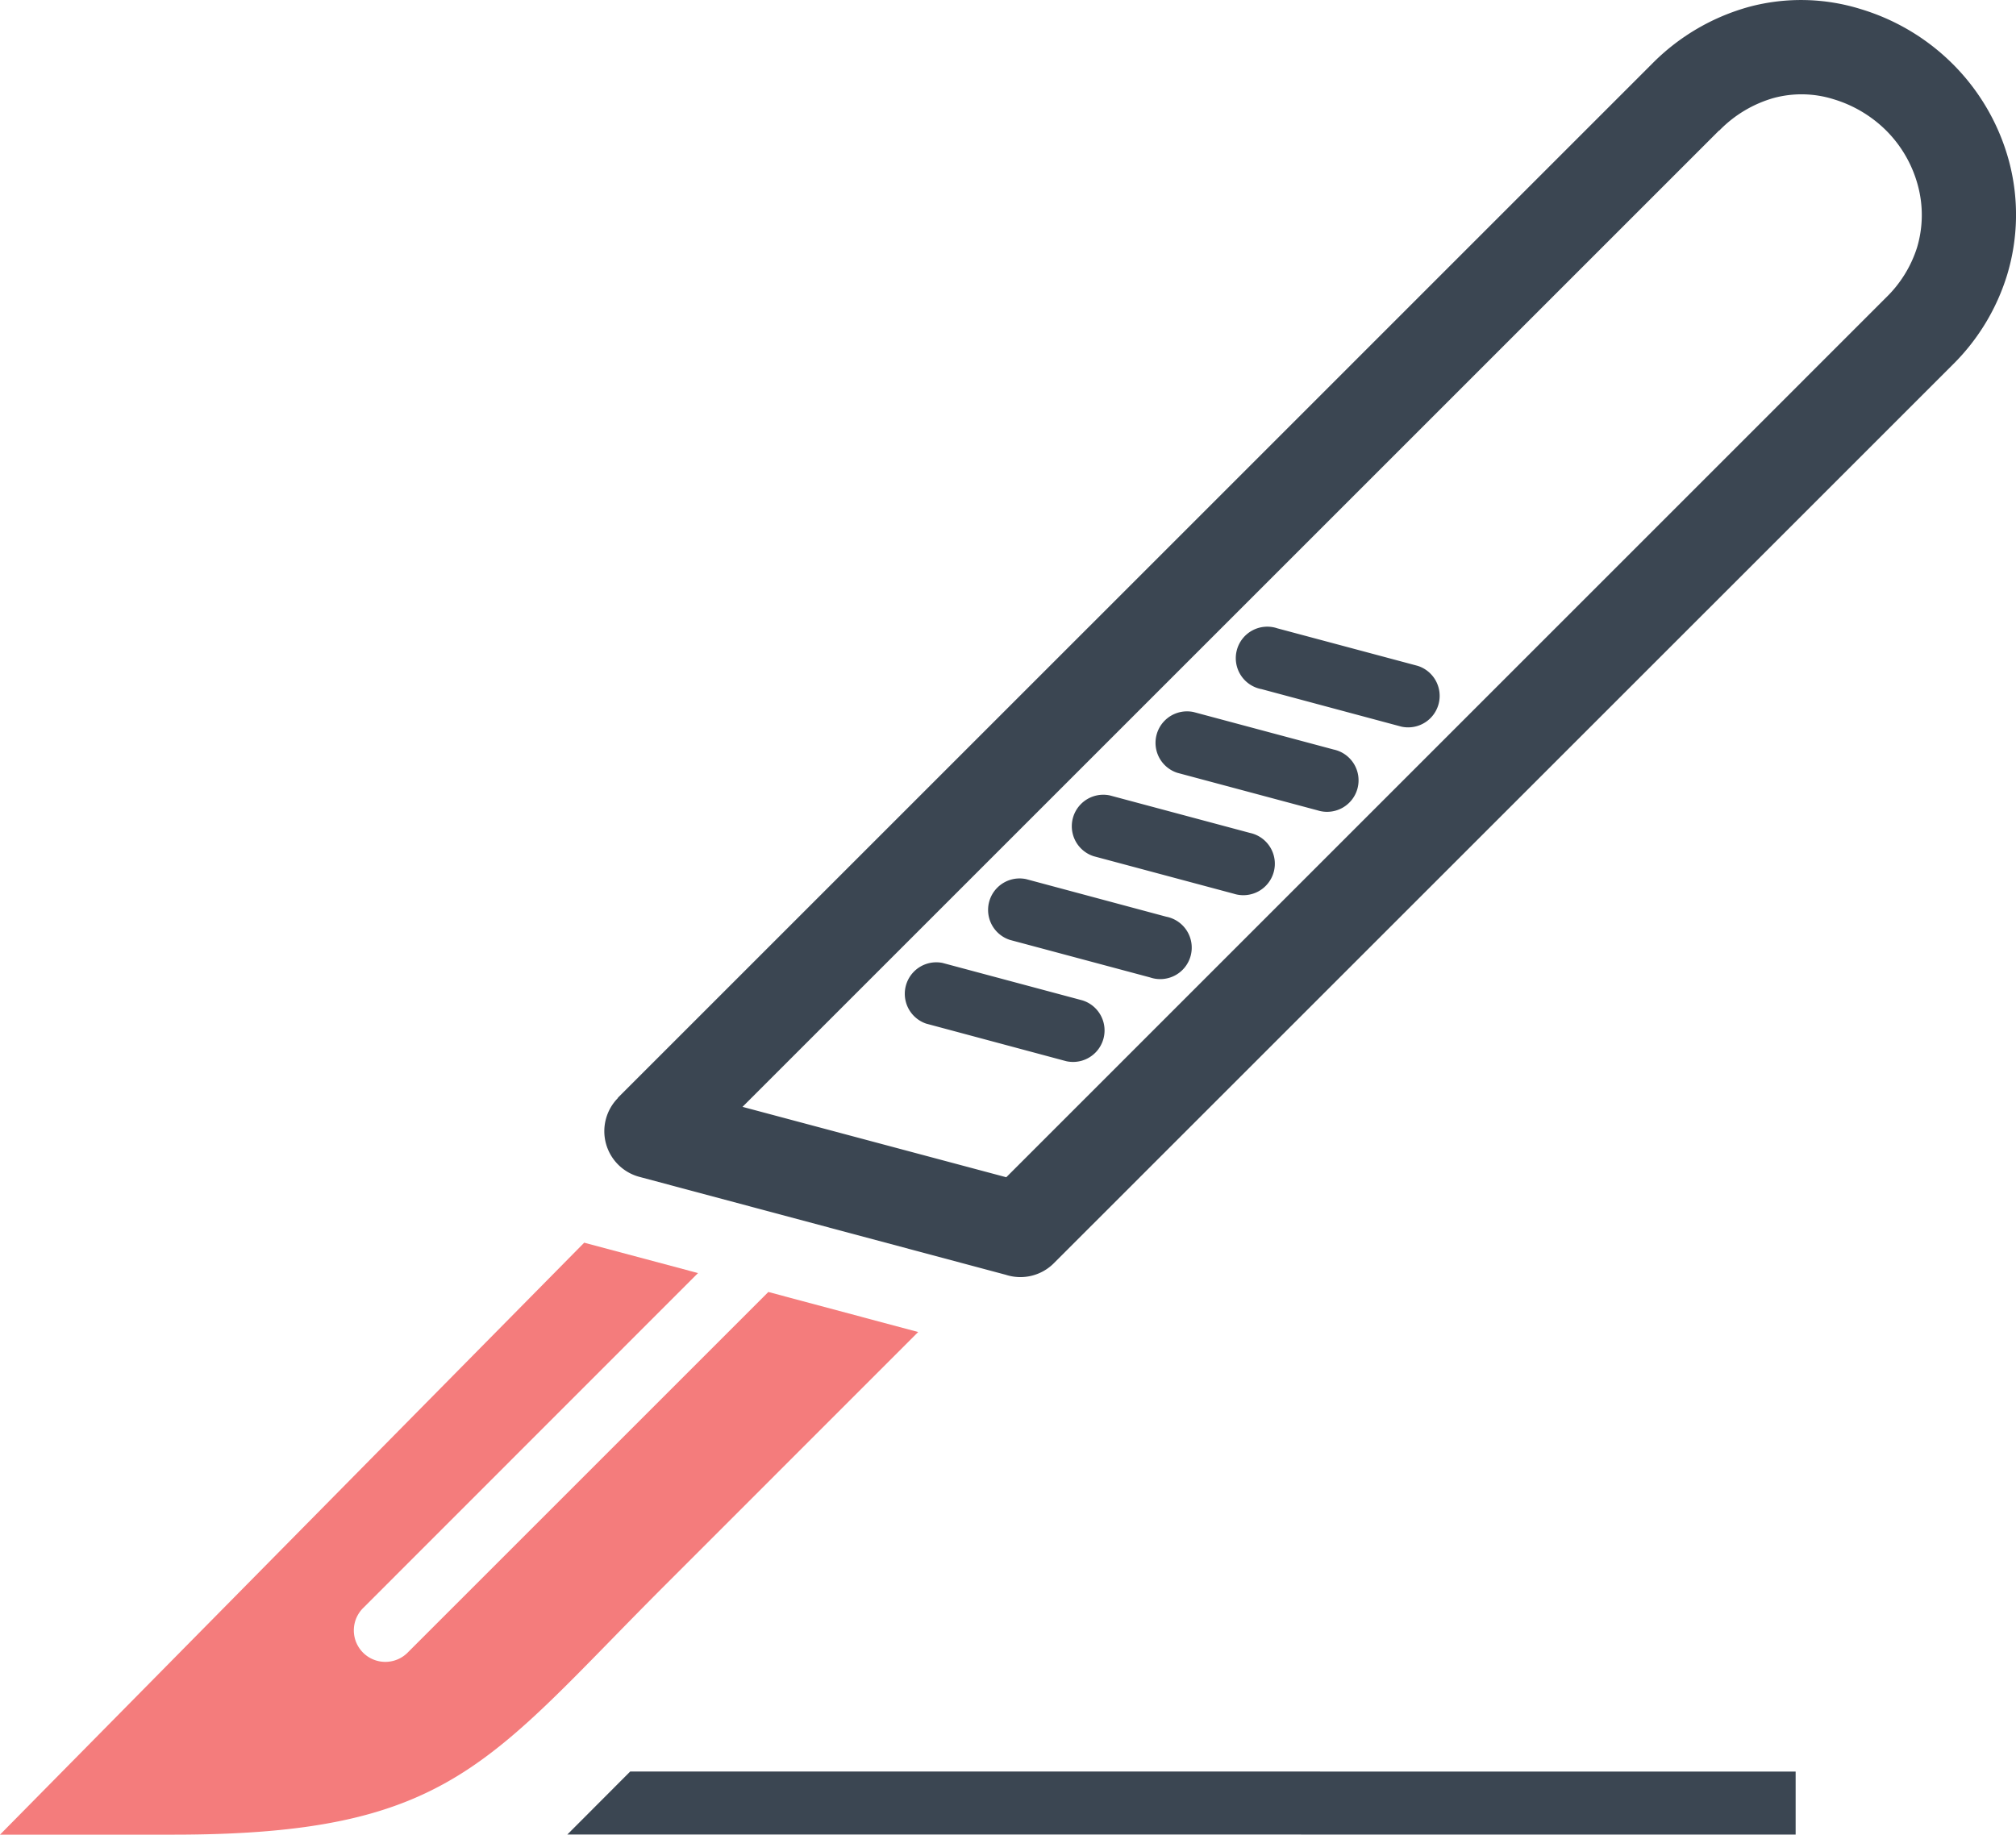 <svg xmlns="http://www.w3.org/2000/svg" id="Layer_1" data-name="Layer 1" viewBox="0 0 255.98 233.02"><path d="M116.59,169.16l-32.1,32.11C62,223.75,57.3,233,22,233L0,233l74.18-75.18,14.45,3.86L46.17,204.16a4,4,0,1,0,5.66,5.65l45.73-45.73,19,5.08Z" style="fill:#f47c7c;fill-rule:evenodd"></path><polygon points="228 232.99 72.04 232.98 80.02 224.98 228 224.99 228 232.99 228 232.99" style="fill:#3b4652"></polygon><path d="M78.45,139.42,209.79,8.08A27.6,27.6,0,0,1,222.16.85a25.54,25.54,0,0,1,14.09.3,27.93,27.93,0,0,1,11.72,7A27.54,27.54,0,0,1,255.1,20.5a26.39,26.39,0,0,1-.24,14.39A27.27,27.27,0,0,1,248,46.26L133.81,160.43a6,6,0,0,1-6.09,1.47L81.15,149.45a6,6,0,0,1-2.69-10ZM218.28,16.57l-124,124,33.49,8.94L239.49,37.78a15.32,15.32,0,0,0,3.93-6.36,14.42,14.42,0,0,0,.1-7.87,15.54,15.54,0,0,0-4-6.95,16,16,0,0,0-6.71-4,13.61,13.61,0,0,0-7.58-.16,15.57,15.57,0,0,0-6.92,4.14ZM160.13,87.51a4,4,0,1,1,2.07-7.71L180,84.56a4,4,0,0,1-2.07,7.72l-17.78-4.77ZM149.5,98.15a4,4,0,0,1,2.06-7.72l17.78,4.76a4,4,0,1,1-2.06,7.72L149.5,98.15ZM117.6,130a4,4,0,0,1,2.07-7.71l17.78,4.76a4,4,0,0,1-2.07,7.72L117.6,130Zm21.27-21.26a4,4,0,0,1,2.06-7.72l17.78,4.76a4,4,0,1,1-2.06,7.72l-17.78-4.76Zm-10.63,10.63a4,4,0,0,1,2.06-7.72l17.78,4.77a4,4,0,1,1-2.06,7.71l-17.78-4.76Z" style="fill:#3b4652"></path></svg>